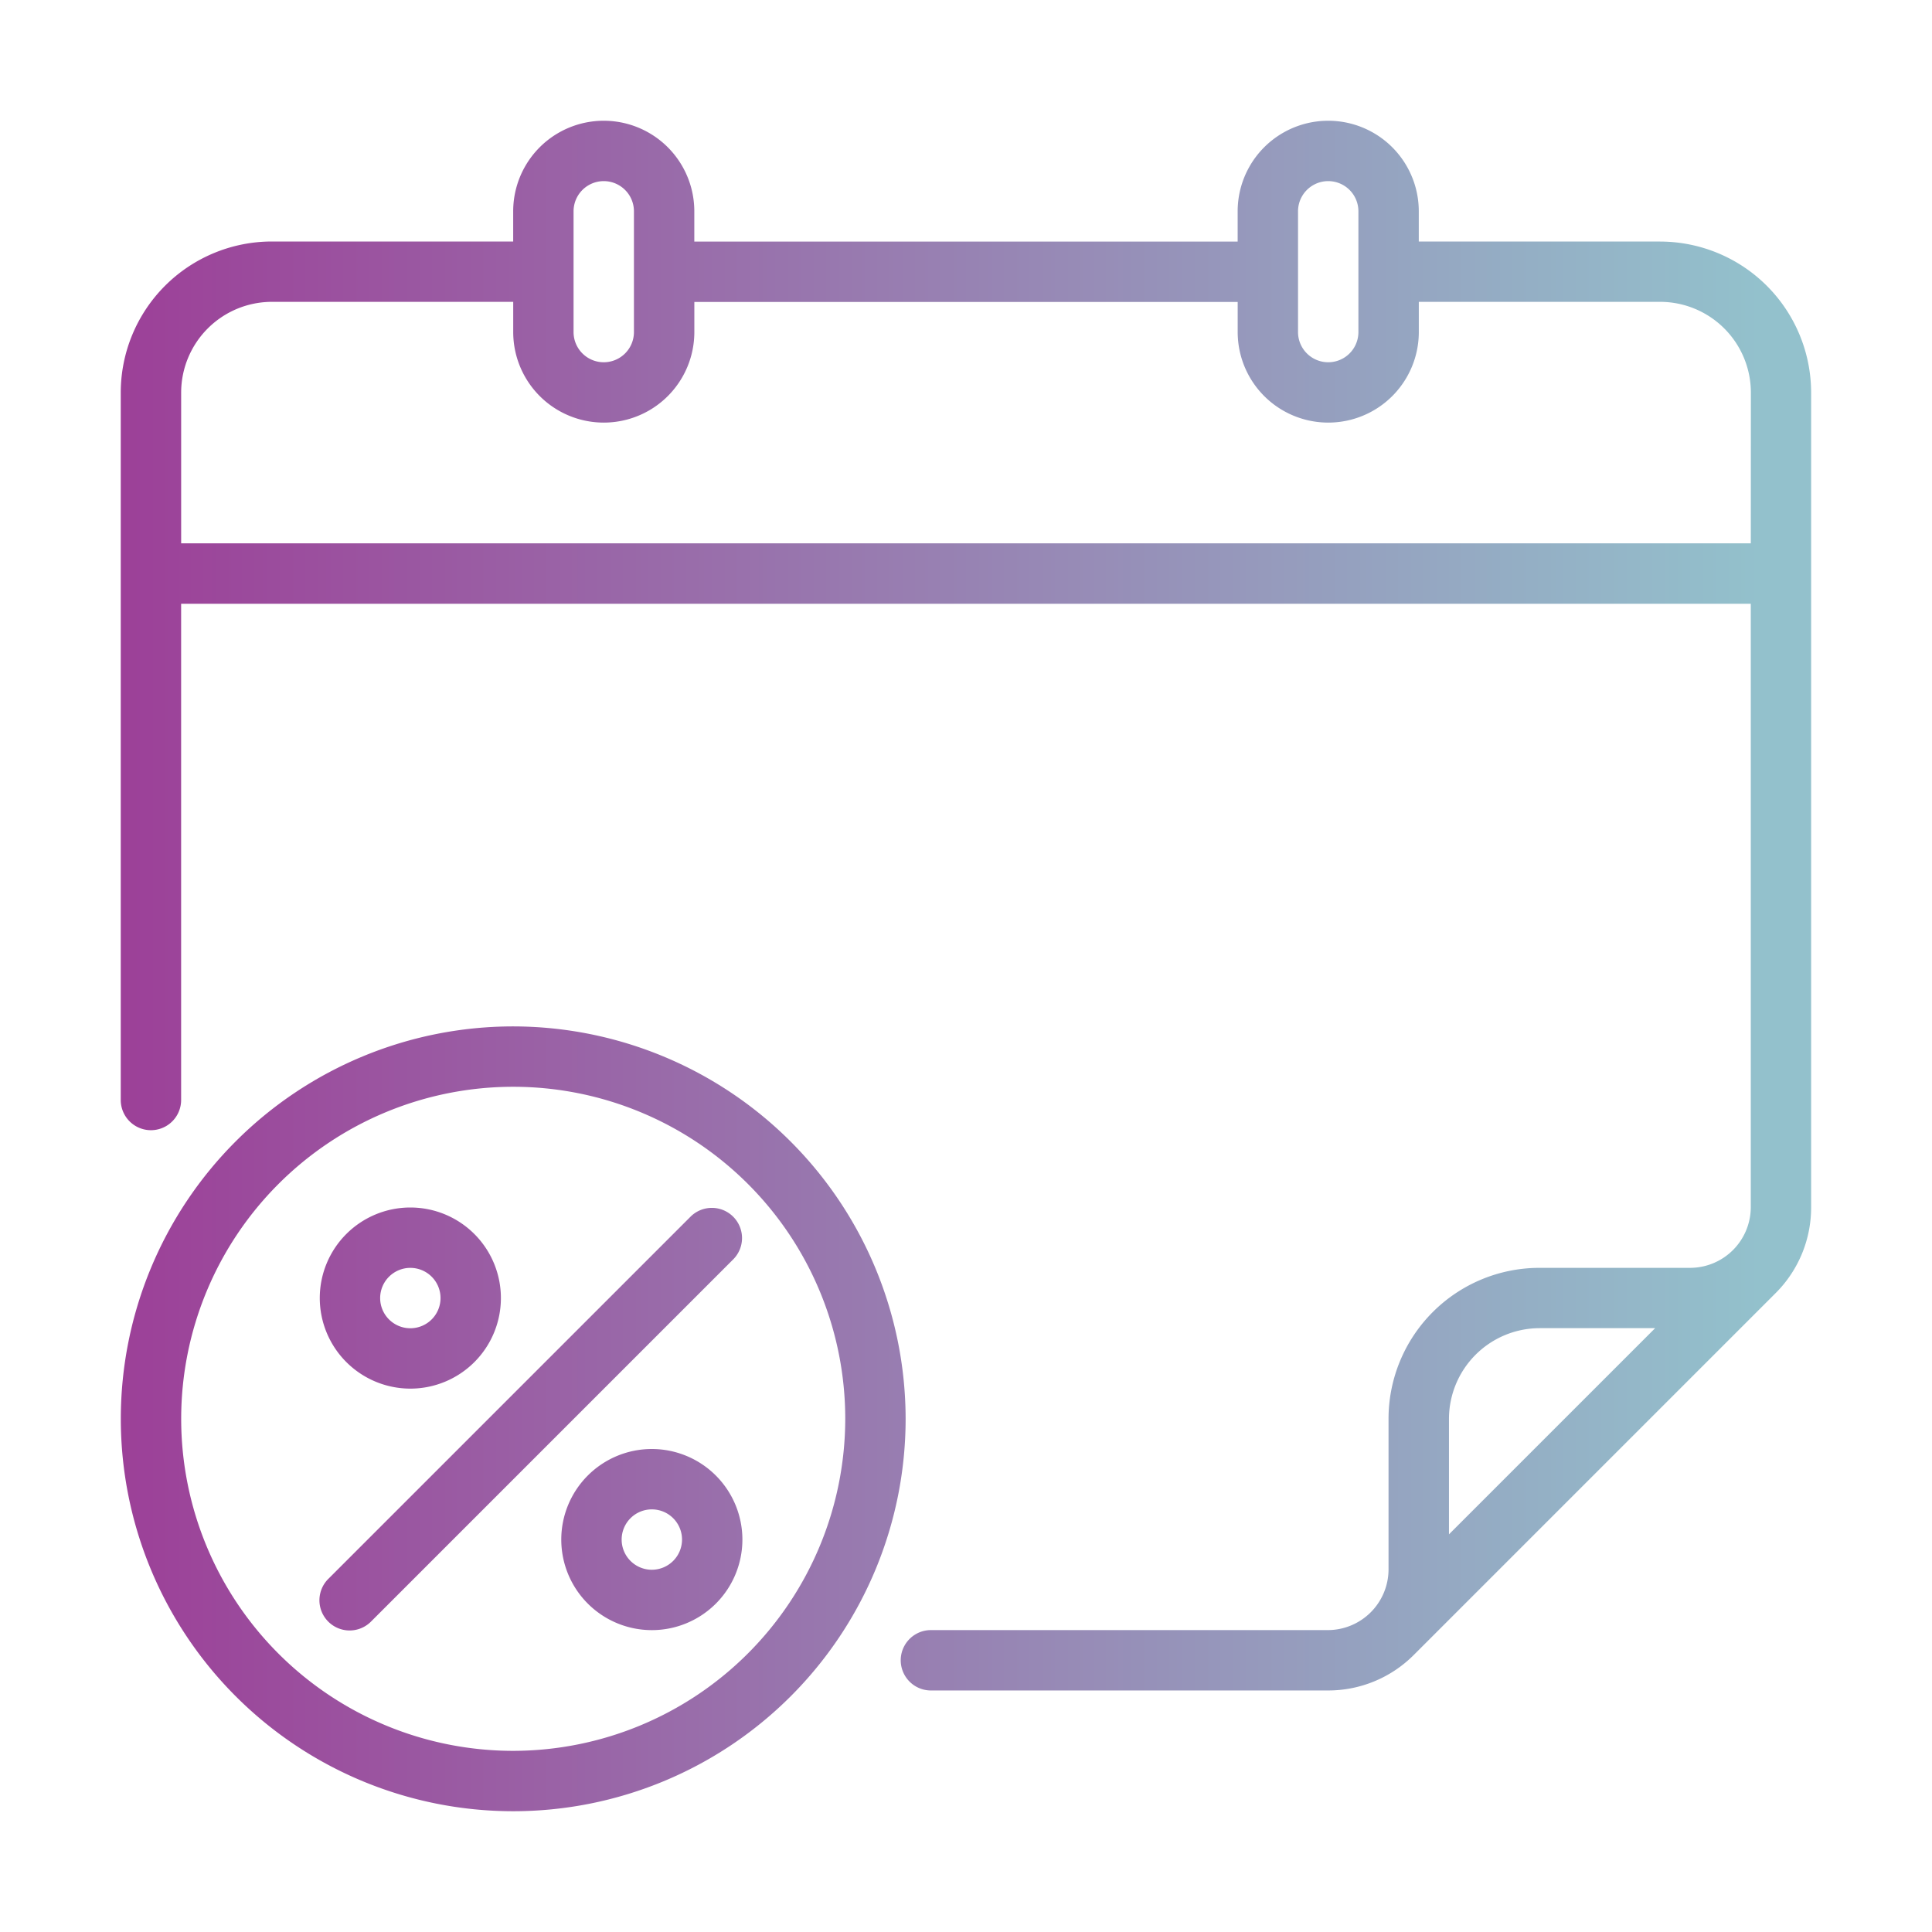 <?xml version="1.0" encoding="UTF-8"?> <svg xmlns="http://www.w3.org/2000/svg" xmlns:xlink="http://www.w3.org/1999/xlink" xmlns:svgjs="http://svgjs.dev/svgjs" id="line_copy" viewBox="0 0 64 64" data-name="line copy" width="300" height="300" version="1.1"><g width="100%" height="100%" transform="matrix(1,0,0,1,0,0)"><linearGradient id="linear-gradient" gradientUnits="userSpaceOnUse" x1="4.002" x2="59.998" y1="32" y2="32"><stop stop-opacity="1" stop-color="#9c4098" offset="0"></stop><stop stop-opacity="1" stop-color="#93c1cc" offset="0.97"></stop></linearGradient><path d="m54.999 8h-8v-1a3 3 0 0 0 -6 0v1.003h-17.999v-1.003a3 3 0 0 0 -6 0v1h-8a5.008 5.008 0 0 0 -5 5v23.439a1.0 1 0 1 0 2 0v-16.439h51.997v19.999a2.014 2.014 0 0 1 -2 2h-5a5.002 5.002 0 0 0 -5 5v5a2.014 2.014 0 0 1 -2 2h-13.159a1.0 1 0 0 0 0 2h13.159a4.004 4.004 0 0 0 2.83-1.17l11.999-11.999a4.004 4.004 0 0 0 1.17-2.83v-26.998a5.008 5.008 0 0 0 -5-5zm-7 42.827v-3.83a3.009 3.009 0 0 1 3-3h3.83zm-5-43.827a1.0 1 0 0 1 2 0v4a1.0 1 0 0 1 -2 0zm-23.999 0a1.0 1 0 0 1 2 0v4a1.0 1 0 0 1 -2 0zm38.998 10.999h-51.997v-5a3.009 3.009 0 0 1 3-3h8v1a3 3 0 0 0 6 0v-.996h17.999v.996a3 3 0 0 0 6 0v-1h8a3.009 3.009 0 0 1 3 3zm-40.997 16.002a12.999 12.999 0 1 0 12.999 12.999 13.014 13.014 0 0 0 -12.999-12.999zm0 23.998a10.999 10.999 0 1 1 10.999-10.999 11.012 11.012 0 0 1 -10.999 10.999zm7.299-16.292-11.999 11.999a1.0 1 0 1 1 -1.414-1.414l11.999-11.999a1 1 0 0 1 1.414 1.414zm-2.707 6.293a3 3 0 1 0 3 3 3.003 3.003 0 0 0 -3-3zm0 4a1.0 1 0 1 1 1-1 1.001 1.001 0 0 1 -1.0 1zm-8-6a3 3 0 1 0 -3-3 3.003 3.003 0 0 0 3 3zm0-4a1.0 1 0 1 1 -1.0 1 1.001 1.001 0 0 1 1-1z" fill="url(#linear-gradient)" data-original-color="linear-gradient" stroke="none" stroke-opacity="1"></path></g></svg> 